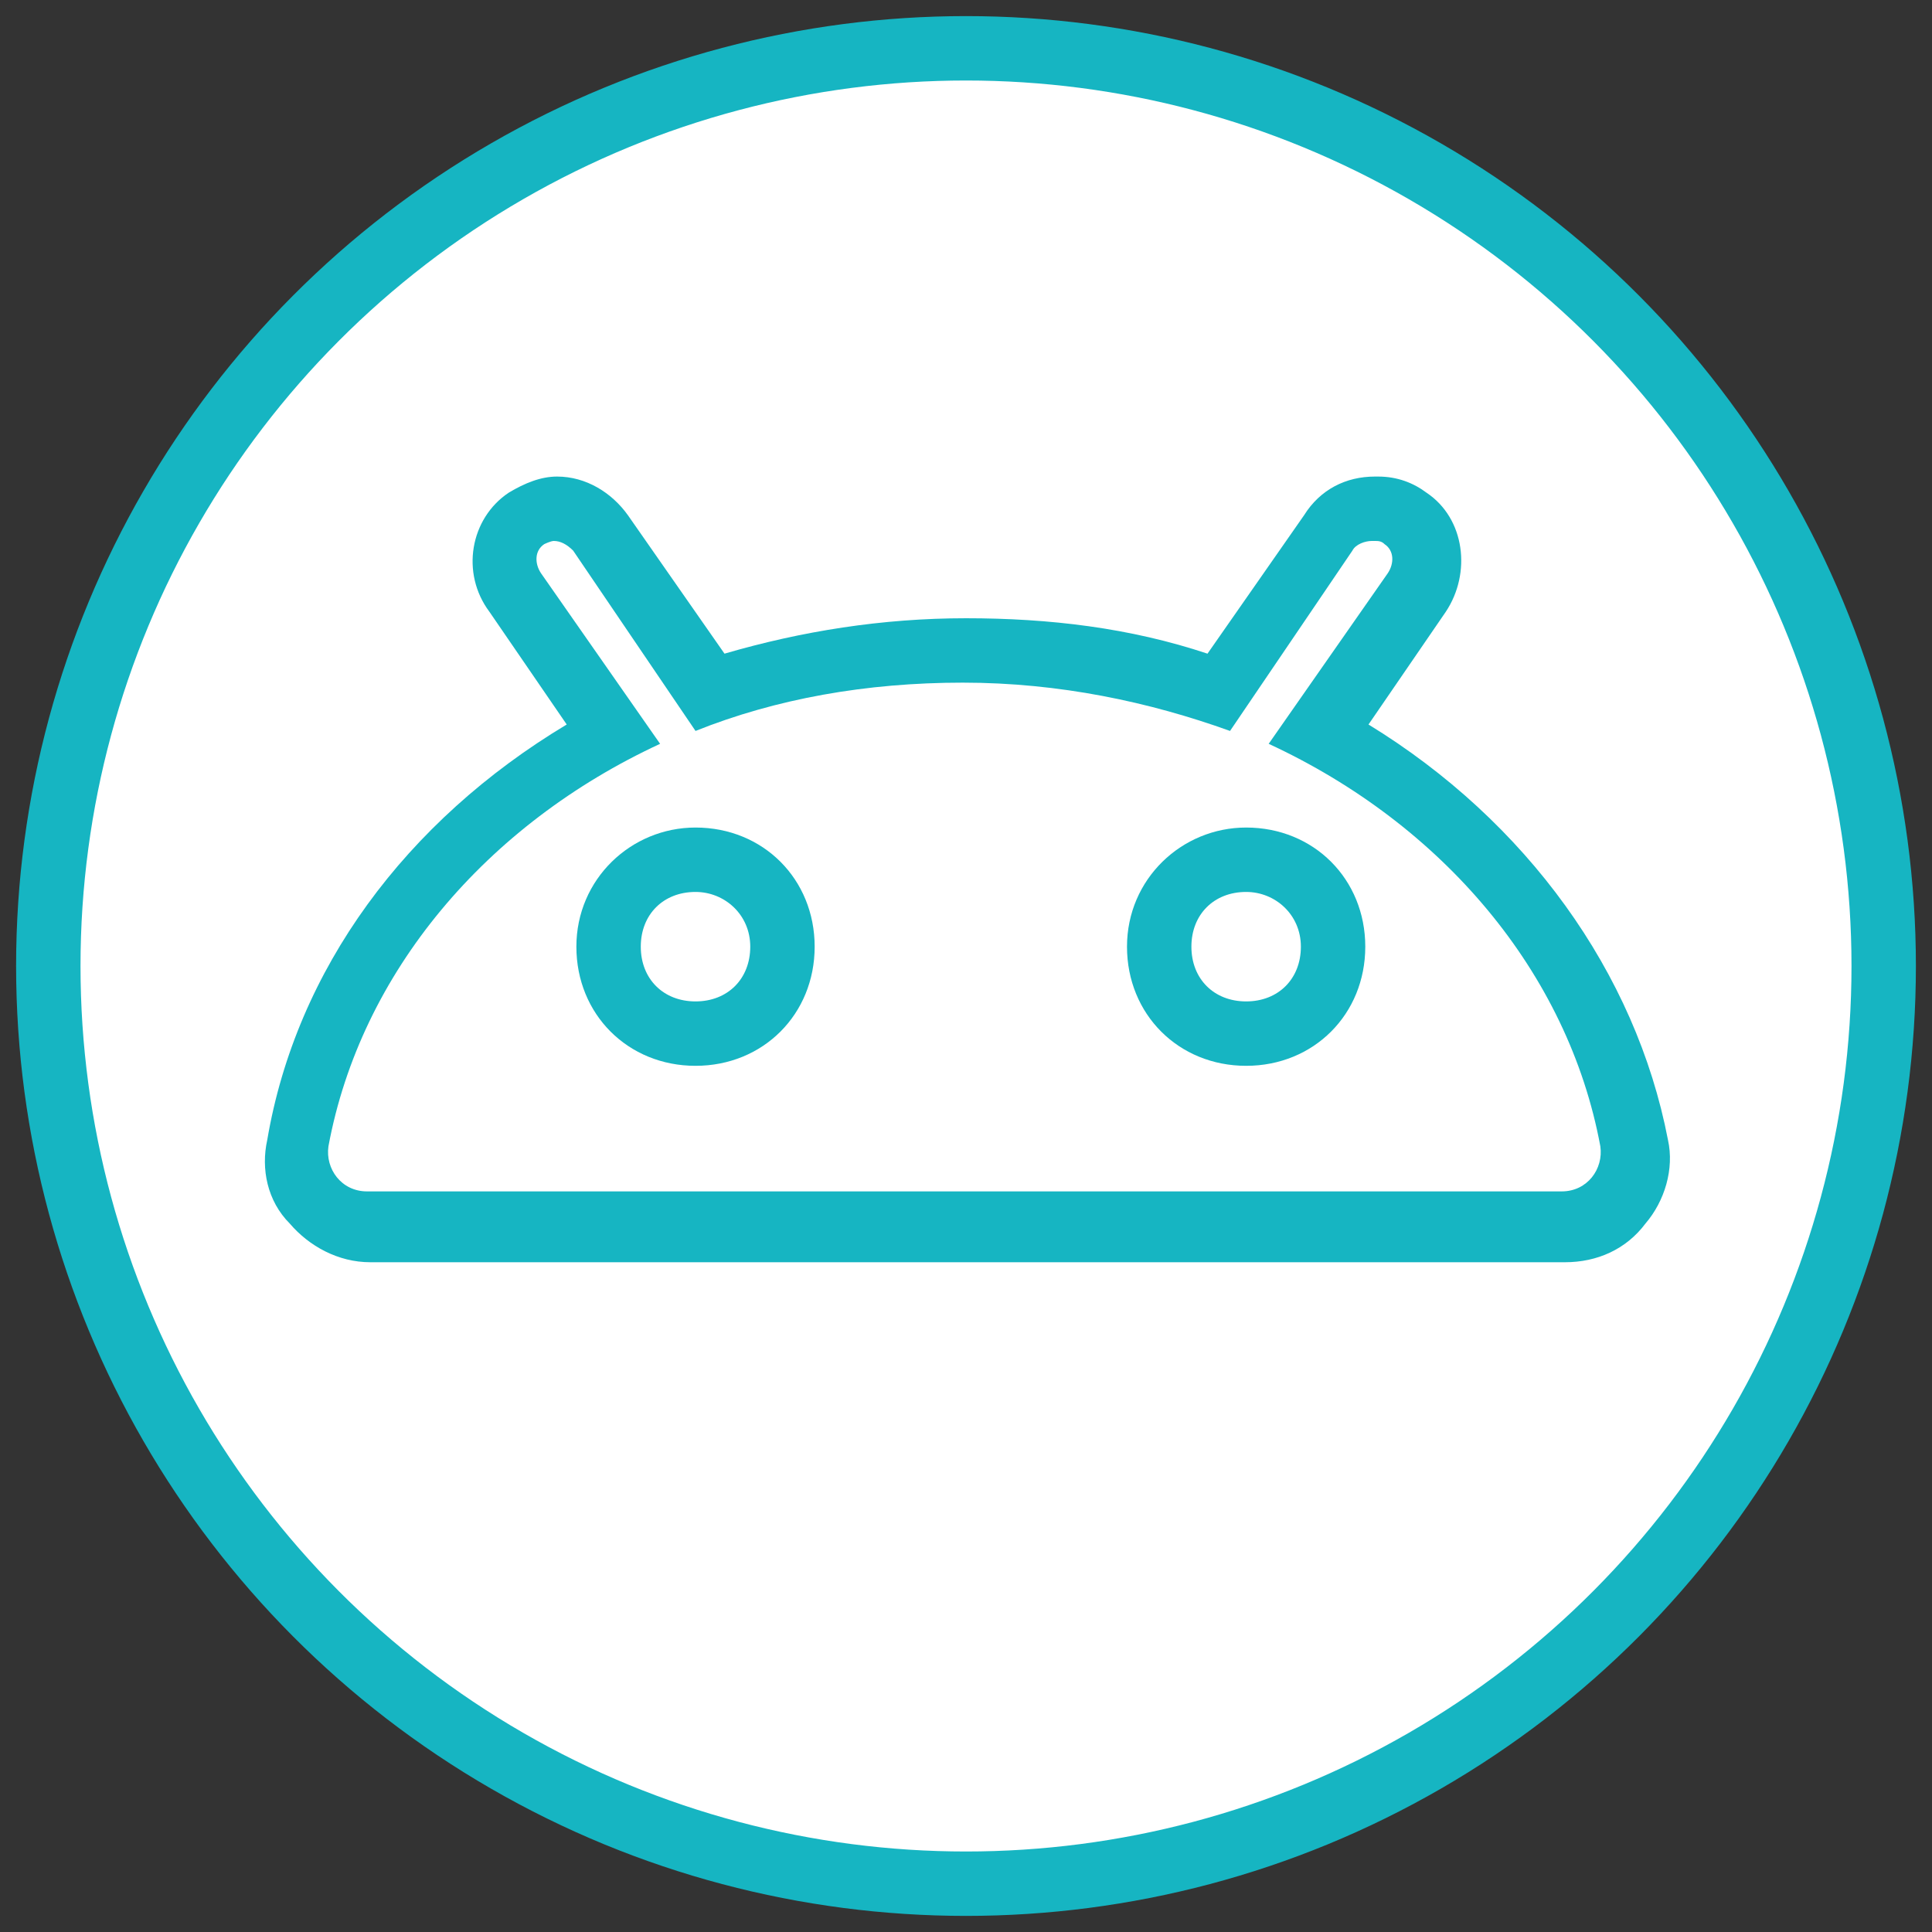 <?xml version="1.0" encoding="UTF-8"?>
<svg id="Calque_1" xmlns="http://www.w3.org/2000/svg" xmlns:xlink="http://www.w3.org/1999/xlink" version="1.1" viewBox="0 0 60 60">
  <rect x="0" y="0" width="60" height="60" fill="#333333" stroke="none"/>
  <!-- Generator: Adobe Illustrator 29.2.1, SVG Export Plug-In . SVG Version: 2.1.0 Build 116)  -->
  <circle cx="30" cy="30" r="28.5" fill="#fff" stroke="#16b5c2" stroke-miterlimit="10" stroke-width="2"/>
  <path d="M42.7,16.8c.1,0,.2,0,.3.1.3.2.3.6.1.9l-3.7,5.3c5.4,2.5,9.3,7.1,10.3,12.5.1.7-.4,1.4-1.2,1.4H11.4c-.8,0-1.3-.7-1.2-1.4,1-5.4,4.9-10,10.3-12.5l-3.7-5.3c-.2-.3-.2-.7.1-.9,0,0,.2-.1.3-.1.2,0,.4.1.6.3l3.8,5.6c2.5-1,5.3-1.5,8.3-1.5s5.8.6,8.3,1.5l3.8-5.6c.1-.2.4-.3.6-.3M42.7,14.8c-.9,0-1.7.4-2.2,1.2l-3,4.3c-2.4-.8-4.9-1.1-7.5-1.1s-5.1.4-7.5,1.1l-3-4.3c-.5-.7-1.3-1.2-2.2-1.2-.5,0-1,.2-1.5.5-1.2.8-1.5,2.5-.6,3.7l2.4,3.5c-5,3-8.4,7.6-9.3,12.9-.2.9,0,1.9.7,2.6.6.7,1.5,1.2,2.5,1.2h37.1c1,0,1.9-.4,2.5-1.2.6-.7.9-1.7.7-2.6-1-5.2-4.4-9.9-9.3-12.9l2.4-3.5c.8-1.2.6-2.9-.6-3.7-.4-.3-.9-.5-1.5-.5h0Z" fill="#16b5c2"/>
  <path d="M38.7,27.7c.9,0,1.7.7,1.7,1.7s-.7,1.7-1.7,1.7-1.7-.7-1.7-1.7.7-1.7,1.7-1.7M38.7,25.7c-2,0-3.7,1.6-3.7,3.7s1.6,3.7,3.7,3.7,3.7-1.6,3.7-3.7-1.6-3.7-3.7-3.7h0Z" fill="#16b5c2"/>
  <path d="M21.6,27.7c.9,0,1.7.7,1.7,1.7s-.7,1.7-1.7,1.7-1.7-.7-1.7-1.7.7-1.7,1.7-1.7M21.6,25.7c-2,0-3.7,1.6-3.7,3.7s1.6,3.7,3.7,3.7,3.7-1.6,3.7-3.7-1.6-3.7-3.7-3.7h0Z" fill="#16b5c2"/>
</svg>